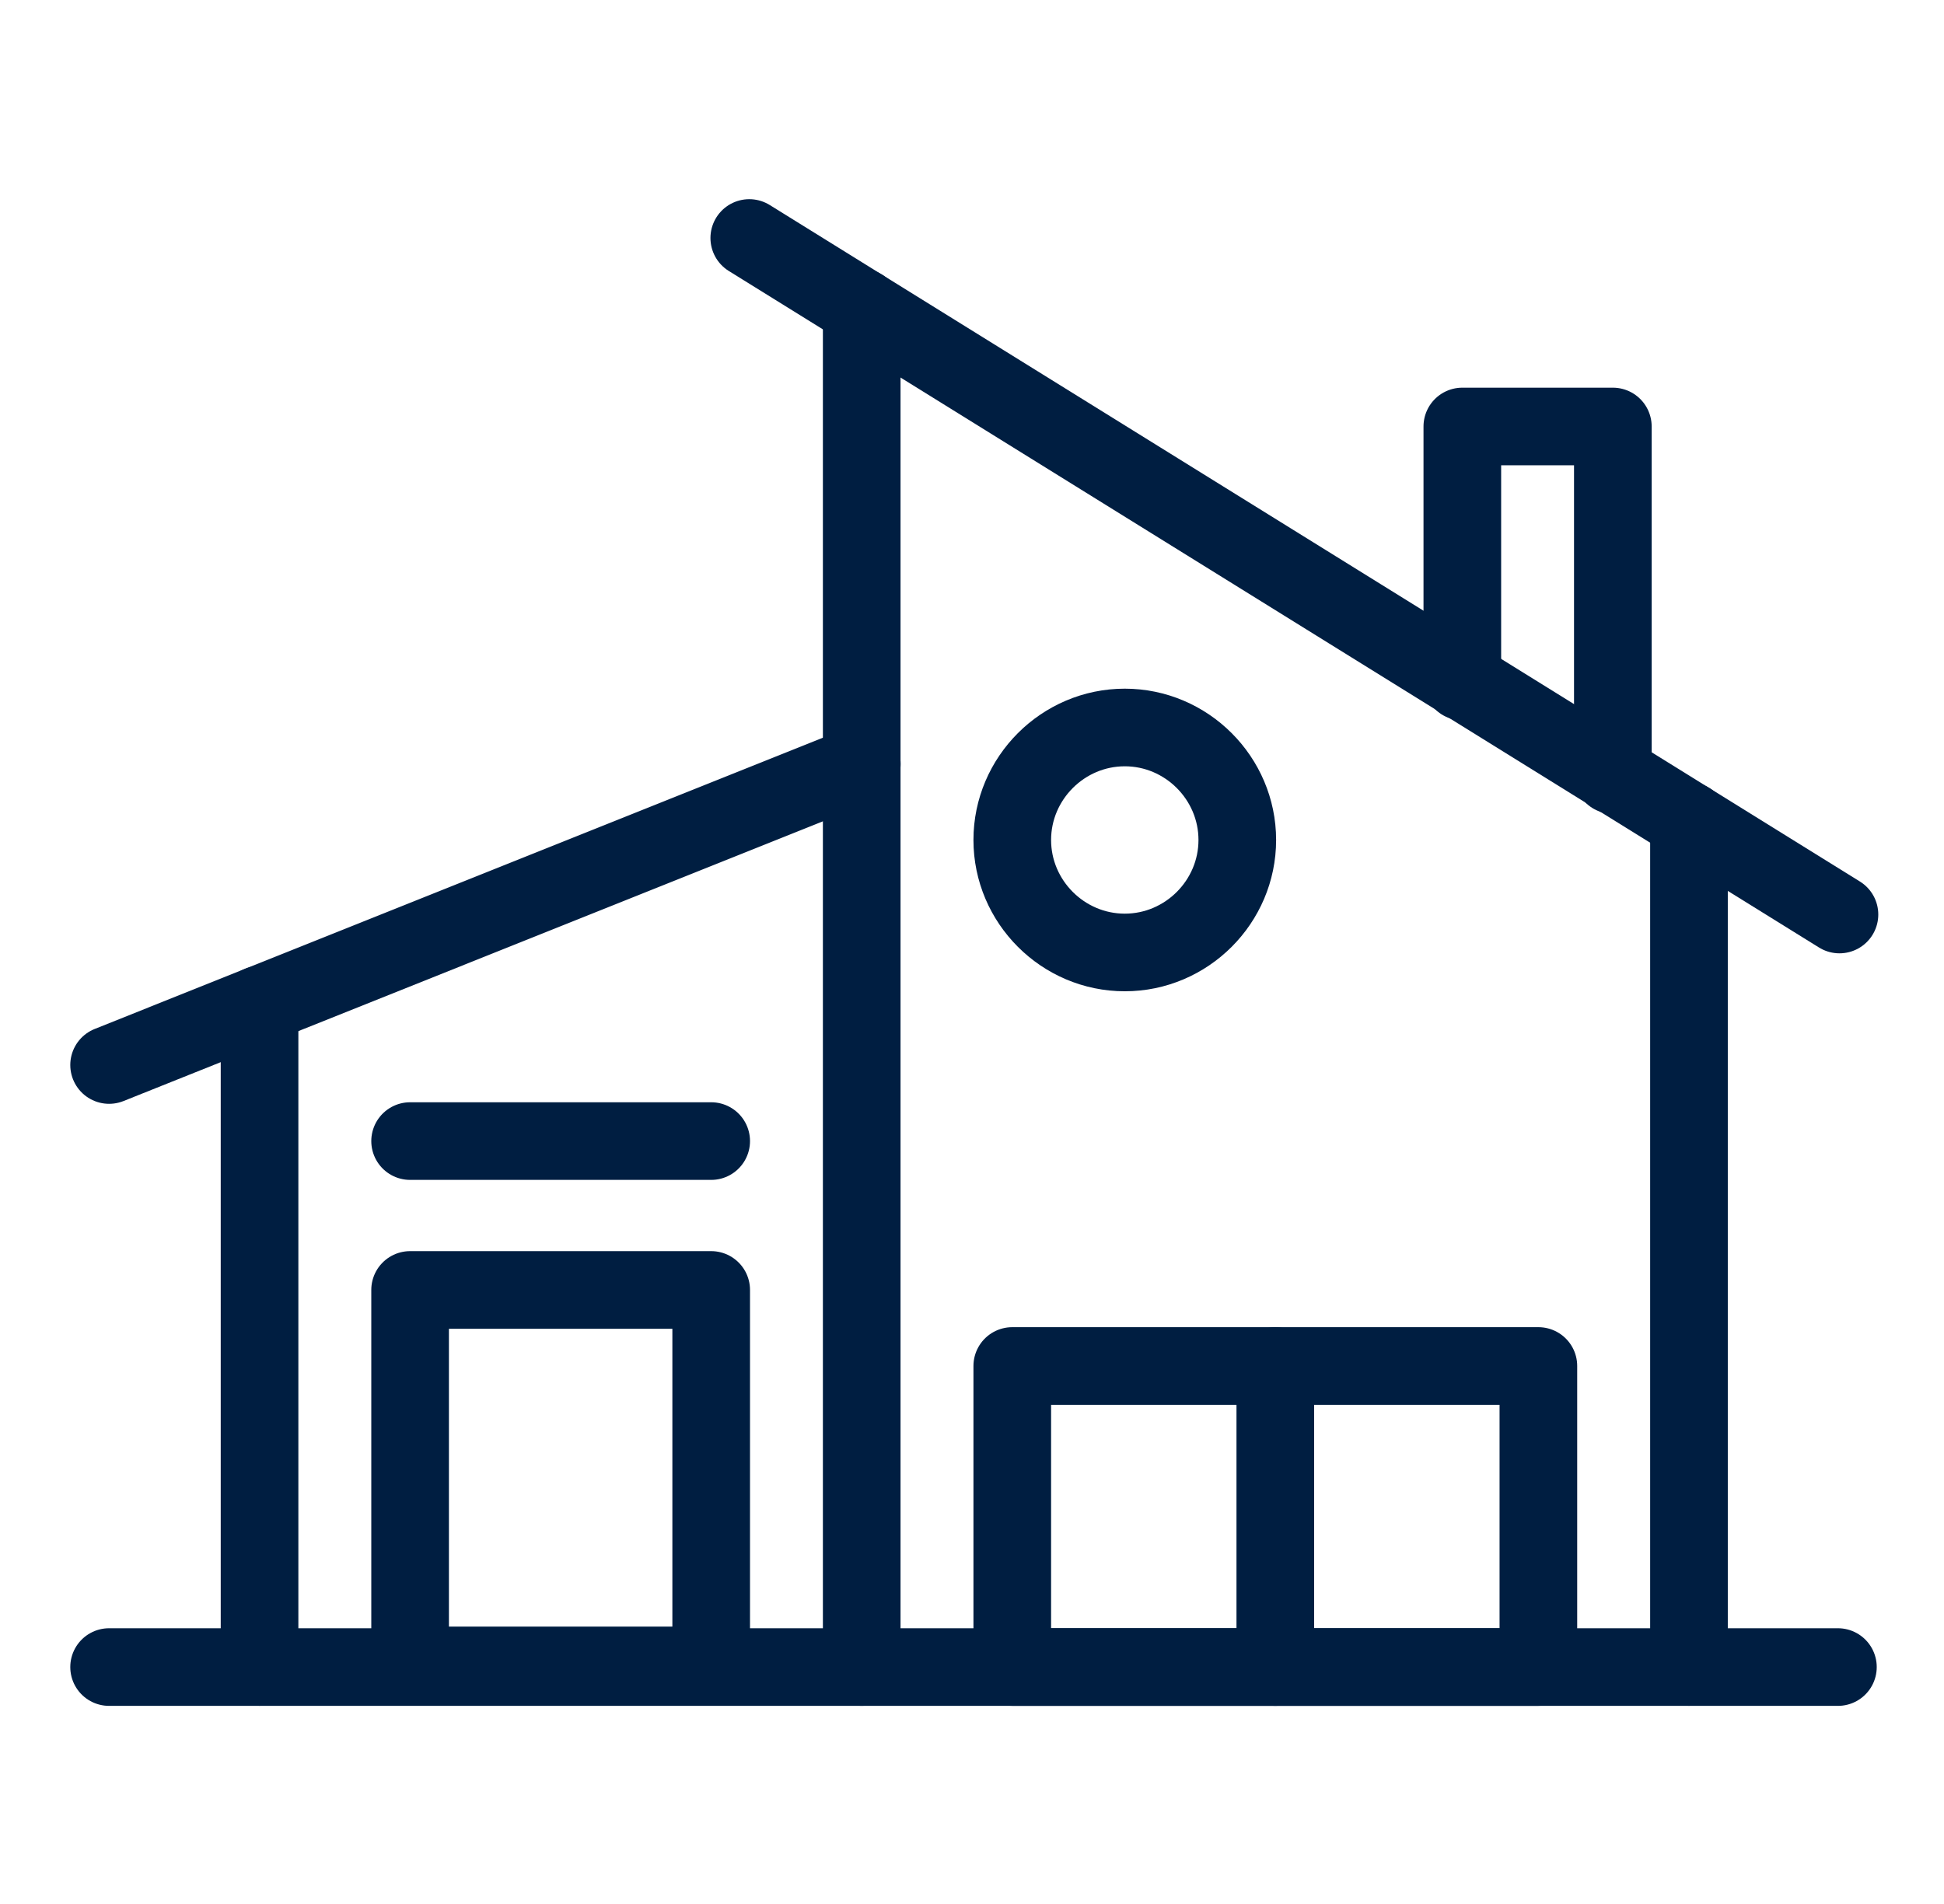 <svg width="49" height="48" viewBox="0 0 49 48" fill="none" xmlns="http://www.w3.org/2000/svg">
<path d="M6.542 25.33V42.025" stroke="#001E41" stroke-width="1.957" stroke-linecap="round" stroke-linejoin="round"/>
<path d="M36.859 17.182V10.752H40.653V19.539" stroke="#001E41" stroke-width="1.957" stroke-linecap="round" stroke-linejoin="round"/>
<path d="M38.776 34.437H25.515V42.026H38.776V34.437Z" stroke="#001E41" stroke-width="1.957" stroke-linecap="round" stroke-linejoin="round"/>
<path d="M32.145 34.437V42.026" stroke="#001E41" stroke-width="1.957" stroke-linecap="round" stroke-linejoin="round"/>
<path d="M31.187 21.176C31.187 22.734 29.909 24.012 28.351 24.012C26.793 24.012 25.515 22.734 25.515 21.176C25.515 19.619 26.793 18.34 28.351 18.34C29.909 18.34 31.187 19.619 31.187 21.176Z" stroke="#001E41" stroke-width="1.957" stroke-linecap="round" stroke-linejoin="round"/>
<path d="M17.926 32.52H10.337V41.986H17.926V32.52Z" stroke="#001E41" stroke-width="1.957" stroke-linecap="round" stroke-linejoin="round"/>
<path d="M10.337 28.767H17.926" stroke="#001E41" stroke-width="1.957" stroke-linecap="round" stroke-linejoin="round"/>
<path d="M2.75 42.027H46.326" stroke="#001E41" stroke-width="1.957" stroke-linecap="round" stroke-linejoin="round"/>
<path d="M2.75 26.849L21.722 19.26" stroke="#001E41" stroke-width="1.957" stroke-linecap="round" stroke-linejoin="round"/>
<path d="M18.886 6L46.365 23.055" stroke="#001E41" stroke-width="1.957" stroke-linecap="round" stroke-linejoin="round"/>
<path d="M42.572 20.697V42.025" stroke="#001E41" stroke-width="1.957" stroke-linecap="round" stroke-linejoin="round"/>
<path d="M21.72 7.756V42.026" stroke="#001E41" stroke-width="1.957" stroke-linecap="round" stroke-linejoin="round"/>
</svg>
